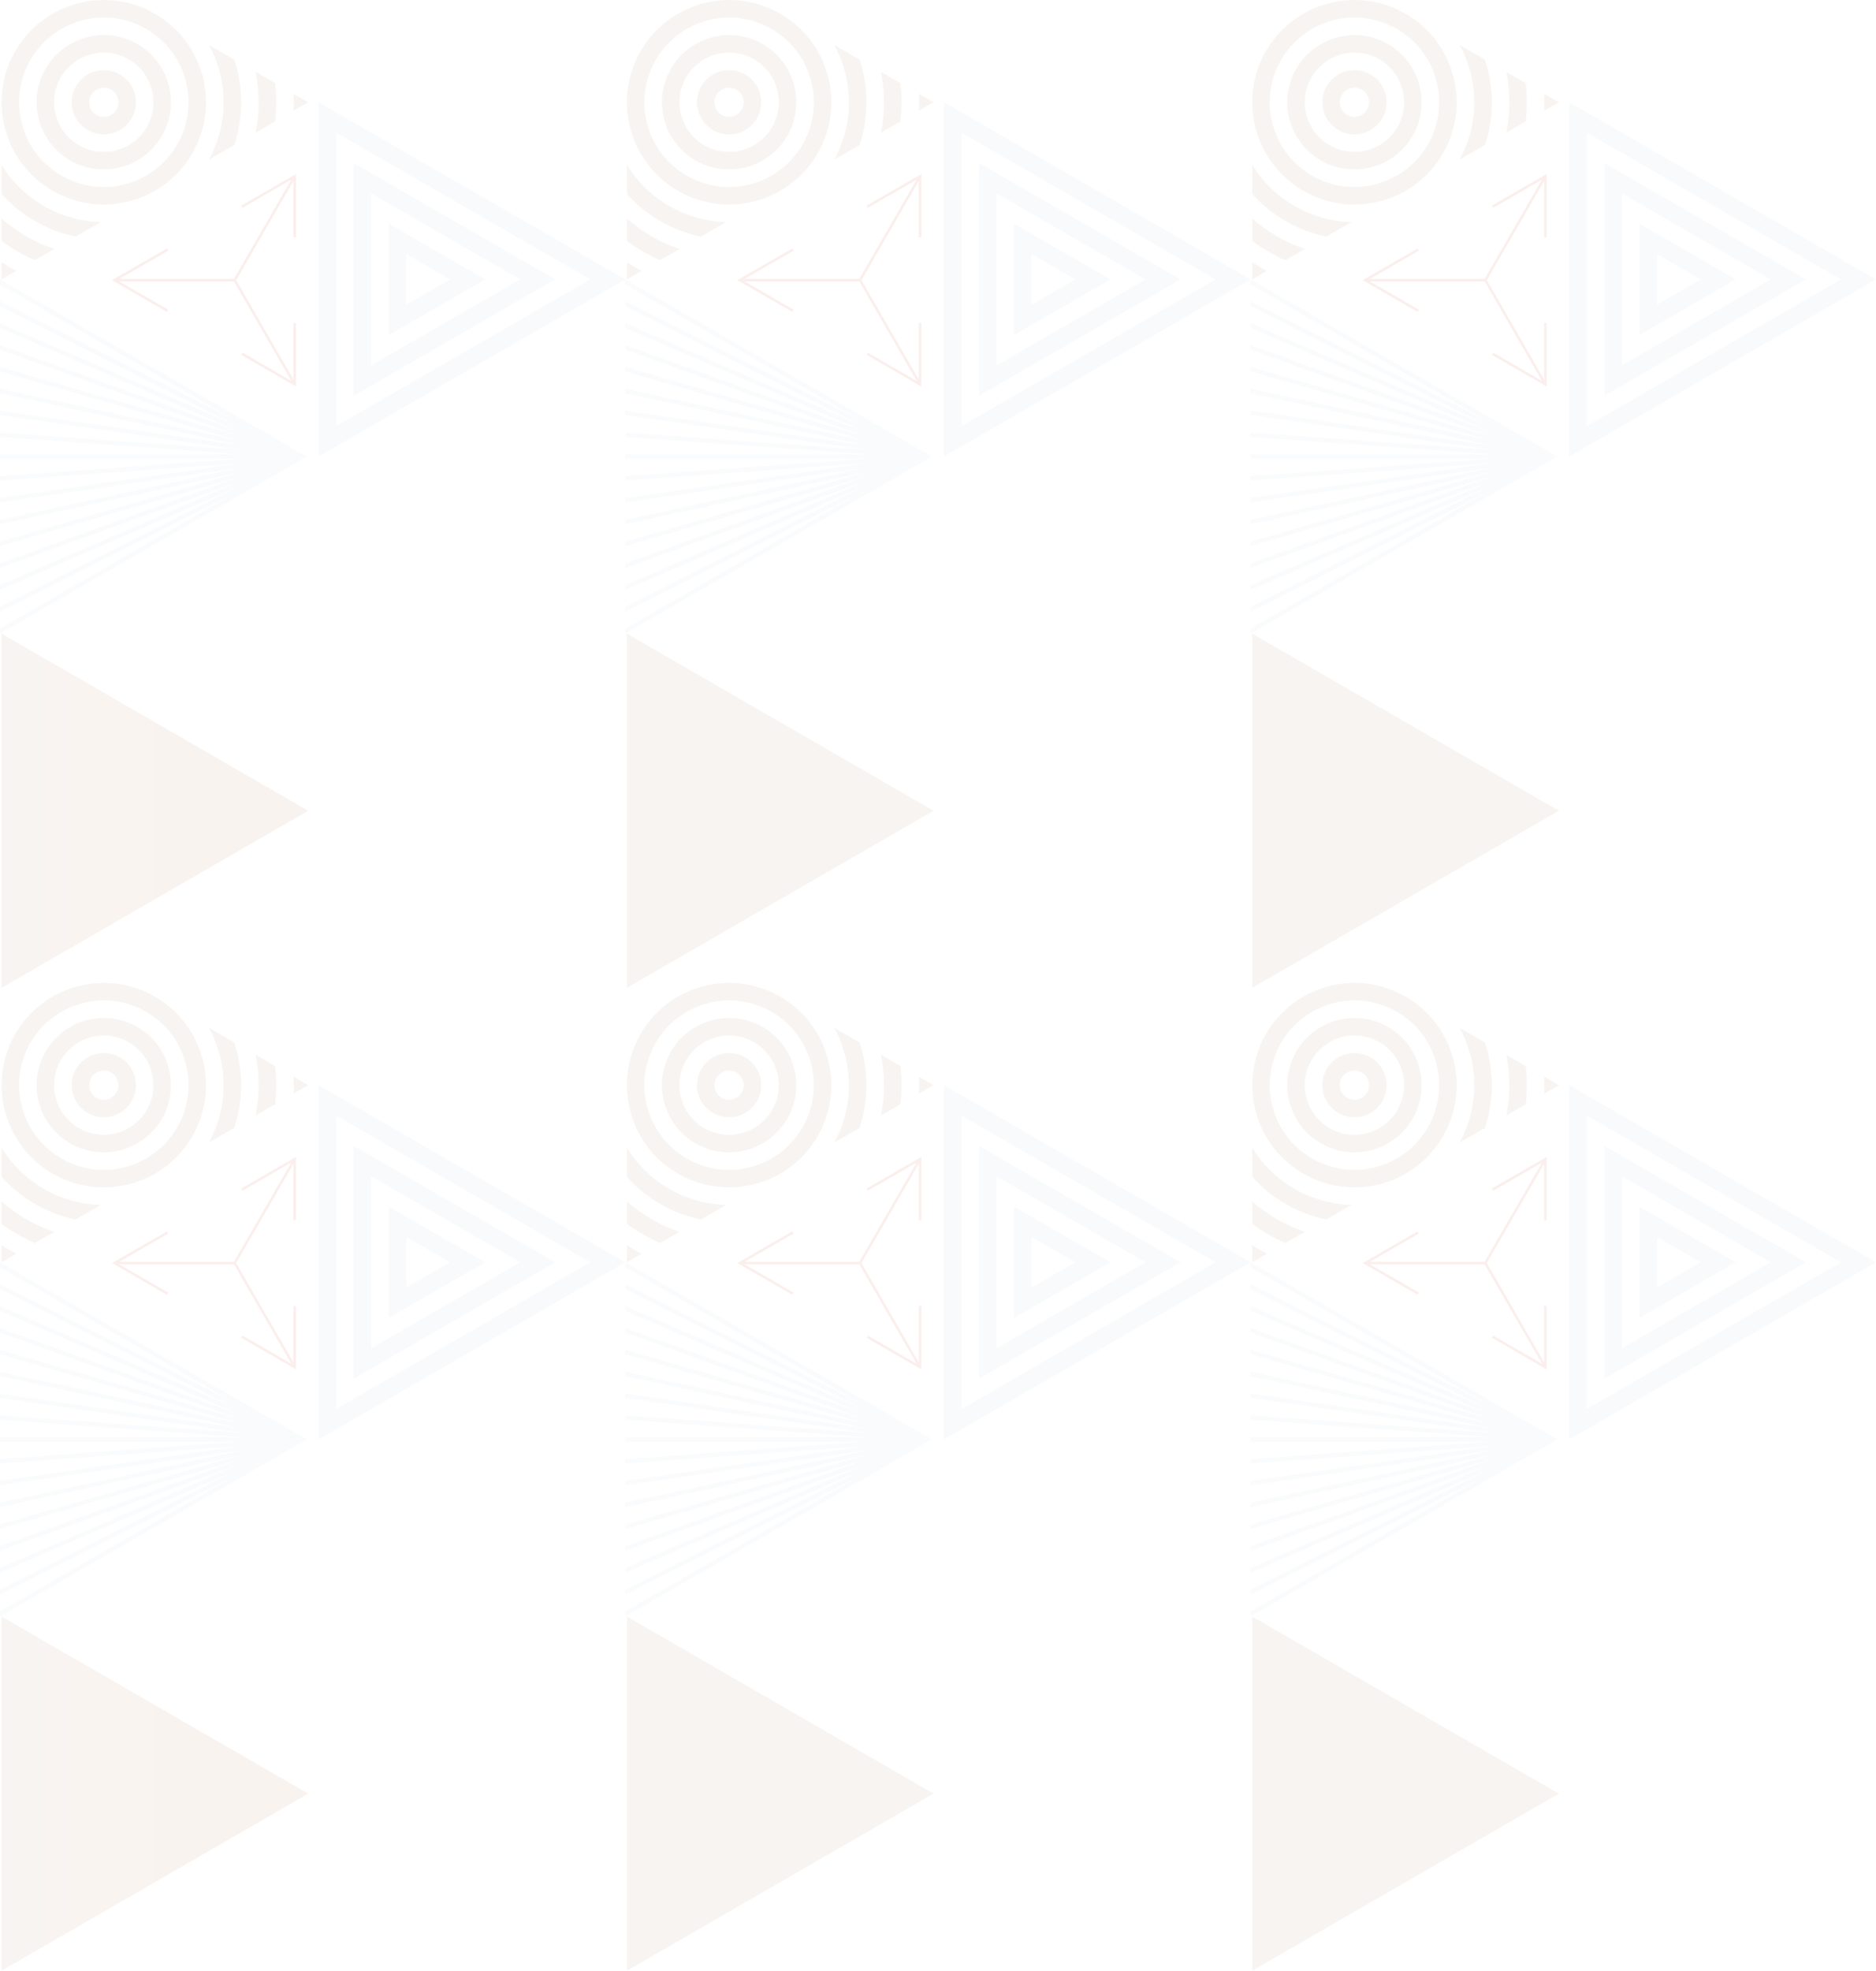 <?xml version="1.0" encoding="UTF-8"?> <svg xmlns="http://www.w3.org/2000/svg" viewBox="0 0 2079 2183.513" fill="none"> <g opacity="0.1"> <path d="M353.122 113.321V505.798L692.996 309.559L353.122 113.321ZM372.543 146.972L654.149 309.559L372.543 472.145V146.972Z" fill="#B8CCE4"></path> <path d="M391.961 180.607V438.517L615.313 309.558L391.961 180.607ZM411.382 214.258L576.463 309.566L411.382 404.875V214.25V214.258Z" fill="#B8CCE4"></path> <path d="M430.808 247.885V371.241L537.627 309.558L430.808 247.877V247.885ZM450.229 281.536L498.787 309.566L450.229 337.597V281.536Z" fill="#B8CCE4"></path> <path d="M341.593 898.27L1.717 702.034V1094.51L341.593 898.27Z" fill="url(#paint0_linear_4_849)"></path> <path d="M0 309.558V315.163L258.484 464.413L0 333.821V339.261L260.682 470.96L0 358.076V363.367L262.605 477.081L0 382.323V387.48L264.254 482.845L0 406.556V411.61L265.596 488.285L0 430.778V435.74L266.624 493.472L0 454.985V459.892L267.315 498.482L0 479.185V484.052L267.66 503.37H0V508.222H267.66L0 527.541V532.415L267.315 513.122L0 551.7V556.607L266.624 518.12L0 575.852V580.822L265.596 523.307L0 599.989V605.036L264.254 528.755L0 624.112V629.276L262.605 534.511L0 648.227V653.517L260.682 540.632L0 672.331V677.772L258.484 547.187L0 696.428V702.034L339.876 505.798L0 309.558Z" fill="url(#paint1_linear_4_849)"></path> <path d="M184.993 275.296L186.422 277.76L132.3 308.97H259.258L322.729 199.163L268.779 230.271L267.359 227.798L328.051 192.797V262.862H325.194V200.584L261.73 310.399L325.194 420.486V357.935H328.051V428.281L267.39 393.219L268.819 390.747L322.729 421.917L259.258 311.827H132.292L186.509 343.17L185.08 345.635L124.121 310.399L184.993 275.296Z" fill="#D95E43"></path> <path d="M18.161 300.061L1.717 309.559V290.594C4.37 292.298 7.054 293.93 9.81 295.516C12.565 297.102 15.344 298.624 18.161 300.061Z" fill="#BB936F"></path> <path d="M325.298 122.725C325.573 116.461 325.573 110.181 325.266 103.901L341.593 113.321L325.298 122.725Z" fill="#BB936F"></path> <path d="M60.109 275.845L38.539 288.31C32.047 285.46 25.689 282.258 19.519 278.694C13.334 275.122 7.4 271.237 1.717 267.061V242.217C10.131 249.565 19.323 256.166 29.229 261.88C39.072 267.563 49.41 272.242 60.109 275.845Z" fill="#BB936F"></path> <path d="M304.904 134.506L283.334 146.956C287.769 124.914 287.784 102.112 283.255 79.631L304.841 92.111C306.458 106.288 306.474 120.495 304.904 134.514V134.506Z" fill="#BB936F"></path> <path d="M111.806 246.001L83.744 262.203C68.077 258.898 52.927 253.137 38.947 245.067C24.81 236.911 12.306 226.731 1.717 214.933V182.53C13.13 201.275 29.119 216.958 48.649 228.238C67.912 239.376 89.694 245.475 111.798 246.009L111.806 246.001Z" fill="#BB936F"></path> <path d="M259.636 160.645L231.511 176.878C247.956 146.807 252.116 112.175 243.215 78.963C240.46 68.688 236.566 58.924 231.597 49.818L259.612 65.988C260.468 68.61 261.261 71.247 261.975 73.932C269.746 102.889 268.82 132.811 259.644 160.645H259.636Z" fill="#BB936F"></path> <path d="M171.996 15.406C171.886 15.328 171.768 15.257 171.659 15.194C171.549 15.131 171.447 15.069 171.337 15.014C117.199 -16.015 48.123 2.588 16.906 56.655C6.764 74.222 1.866 93.367 1.717 112.301V114.129C2.023 152.961 22.306 190.583 58.367 211.416C94.365 232.194 137.042 230.985 170.803 211.934C170.834 211.919 170.866 211.887 170.897 211.872C187.907 202.256 202.633 188.111 213.12 169.955C244.337 115.88 225.922 46.773 171.996 15.406ZM196.306 160.245C179.587 189.218 148.401 207.193 114.914 207.193C98.548 207.193 82.355 202.837 68.077 194.602C46.357 182.059 30.838 161.831 24.347 137.599C17.855 113.383 21.184 88.093 33.711 66.373C50.431 37.416 81.633 19.425 115.119 19.425C131.485 19.425 147.663 23.782 161.941 32.016C183.66 44.559 199.195 64.787 205.686 89.019C212.178 113.235 208.842 138.526 196.298 160.245H196.306Z" fill="#BB936F"></path> <path d="M186.918 94.027C181.768 74.835 169.452 58.774 152.231 48.821C140.904 42.283 128.07 38.837 115.118 38.837C88.54 38.837 63.798 53.115 50.54 76.075C40.595 93.305 37.958 113.368 43.099 132.583C48.248 151.775 60.564 167.835 77.786 177.789C89.113 184.327 101.947 187.773 114.914 187.773C141.493 187.773 166.218 173.495 179.492 150.535C189.422 133.313 192.059 113.242 186.918 94.027ZM162.671 140.818C152.866 157.796 134.562 168.346 114.906 168.346C105.338 168.346 95.871 165.787 87.488 160.951C74.764 153.604 65.658 141.744 61.851 127.544C58.045 113.352 60.007 98.509 67.354 85.785C77.158 68.806 95.448 58.257 115.118 58.257C124.663 58.257 134.153 60.816 142.521 65.651C155.261 72.998 164.35 84.858 168.157 99.058C171.964 113.25 170.018 128.094 162.671 140.818Z" fill="#BB936F"></path> <path d="M149.399 104.098C146.941 94.906 141.046 87.237 132.812 82.473C127.388 79.333 121.274 77.684 115.12 77.684C102.38 77.684 90.519 84.513 84.177 95.503C79.42 103.745 78.156 113.337 80.621 122.513C83.078 131.705 88.973 139.374 97.207 144.138C102.647 147.278 108.762 148.927 114.916 148.927C127.655 148.927 139.5 142.097 145.843 131.108C150.599 122.874 151.863 113.274 149.406 104.098H149.399ZM129.021 121.398C126.14 126.398 120.732 129.507 114.908 129.507C112.152 129.507 109.39 128.745 106.909 127.325C103.126 125.142 100.504 121.728 99.366 117.497C98.235 113.258 98.8 109.019 100.983 105.212C103.879 100.212 109.287 97.104 115.112 97.104C117.843 97.104 120.614 97.865 123.087 99.286C126.894 101.484 129.492 104.883 130.63 109.114C131.76 113.353 131.211 117.591 129.013 121.398H129.021Z" fill="#BB936F"></path> <path d="M353.122 1202.318V1594.794L692.996 1398.554L353.122 1202.318ZM372.543 1235.968L654.149 1398.554L372.543 1561.141V1235.968Z" fill="#B8CCE4"></path> <path d="M391.961 1269.602V1527.513L615.313 1398.554L391.961 1269.602ZM411.382 1303.256L576.463 1398.562L411.382 1493.871V1303.245V1303.256Z" fill="#B8CCE4"></path> <path d="M430.808 1336.883V1460.236L537.627 1398.554L430.808 1336.872V1336.883ZM450.229 1370.533L498.787 1398.562L450.229 1426.594V1370.533Z" fill="#B8CCE4"></path> <path d="M341.593 1987.269L1.717 1791.03V2183.505L341.593 1987.269Z" fill="url(#paint2_linear_4_849)"></path> <path d="M0 1398.554V1404.16L258.484 1553.409L0 1422.817V1428.257L260.682 1559.956L0 1447.072V1452.365L262.605 1566.081L0 1471.319V1476.476L264.254 1571.841L0 1495.552V1500.606L265.596 1577.281L0 1519.774V1524.736L266.624 1582.468L0 1543.981V1548.888L267.315 1587.478L0 1568.181V1573.051L267.66 1592.366H0V1597.218H267.66L0 1616.537V1621.41L267.315 1602.117L0 1640.696V1645.603L266.624 1607.116L0 1664.848V1669.817L265.596 1612.306L0 1688.985V1694.036L264.254 1617.754L0 1713.108V1718.272L262.605 1623.507L0 1737.223V1742.512L260.682 1629.628L0 1761.327V1766.767L258.484 1636.183L0 1785.424V1791.03L339.876 1594.794L0 1398.554Z" fill="url(#paint3_linear_4_849)"></path> <path d="M184.993 1364.29L186.422 1366.755L132.3 1397.966H259.258L322.729 1288.16L268.779 1319.267L267.359 1316.796L328.051 1281.793V1351.858H325.194V1289.58L261.73 1399.397L325.194 1509.486V1446.932H328.051V1517.28L267.39 1482.214L268.819 1479.743L322.729 1510.913L259.258 1400.824H132.292L186.509 1432.167L185.08 1434.631L124.121 1399.397L184.993 1364.29Z" fill="#D95E43"></path> <path d="M18.161 1389.057L1.717 1398.554V1379.592C4.37 1381.295 7.054 1382.925 9.81 1384.514C12.565 1386.099 15.344 1387.622 18.161 1389.057Z" fill="#BB936F"></path> <path d="M325.298 1211.72C325.573 1205.456 325.573 1199.177 325.266 1192.898L341.593 1202.318L325.298 1211.72Z" fill="#BB936F"></path> <path d="M60.109 1364.842L38.539 1377.304C32.047 1374.457 25.689 1371.254 19.519 1367.689C13.334 1364.118 7.4 1360.233 1.717 1356.058V1331.215C10.131 1338.56 19.323 1345.163 29.229 1350.875C39.072 1356.559 49.41 1361.237 60.109 1364.842Z" fill="#BB936F"></path> <path d="M304.904 1223.502L283.334 1235.953C287.769 1213.912 287.784 1191.107 283.255 1168.628L304.841 1181.109C306.458 1195.285 306.474 1209.491 304.904 1223.509V1223.502Z" fill="#BB936F"></path> <path d="M111.806 1334.996L83.744 1351.199C68.077 1347.896 52.927 1342.132 38.947 1334.062C24.81 1325.907 12.306 1315.729 1.717 1303.929V1271.526C13.13 1290.271 29.119 1305.956 48.649 1317.233C67.912 1328.371 89.694 1334.47 111.798 1335.007L111.806 1334.996Z" fill="#BB936F"></path> <path d="M259.636 1249.64L231.511 1265.876C247.956 1235.802 252.116 1201.171 243.215 1167.959C240.46 1157.685 236.566 1147.919 231.597 1138.815L259.612 1154.985C260.468 1157.608 261.261 1160.245 261.975 1162.927C269.746 1191.886 268.82 1221.806 259.644 1249.64H259.636Z" fill="#BB936F"></path> <path d="M171.996 1104.404C171.886 1104.323 171.768 1104.254 171.659 1104.191C171.549 1104.129 171.447 1104.066 171.337 1104.011C117.199 1072.98 48.123 1091.585 16.906 1145.653C6.764 1163.217 1.866 1182.363 1.717 1201.296V1203.127C2.023 1241.956 22.306 1279.582 58.367 1300.412C94.365 1321.191 137.042 1319.981 170.803 1300.931C170.834 1300.916 170.866 1300.883 170.897 1300.868C187.907 1291.253 202.633 1277.106 213.12 1258.95C244.337 1204.875 225.922 1135.77 171.996 1104.404ZM196.306 1249.243C179.587 1278.213 148.401 1296.19 114.914 1296.19C98.548 1296.19 82.355 1291.834 68.077 1283.599C46.357 1271.055 30.838 1250.828 24.347 1226.595C17.855 1202.381 21.184 1177.088 33.711 1155.368C50.431 1126.412 81.633 1108.421 115.119 1108.421C131.485 1108.421 147.663 1112.776 161.941 1121.012C183.66 1133.555 199.195 1153.782 205.686 1178.015C212.178 1202.23 208.842 1227.522 196.298 1249.243H196.306Z" fill="#BB936F"></path> <path d="M186.918 1183.022C181.768 1163.832 169.452 1147.772 152.231 1137.818C140.904 1131.278 128.07 1127.832 115.118 1127.832C88.54 1127.832 63.798 1142.111 50.54 1165.071C40.595 1182.301 37.958 1202.366 43.099 1221.582C48.248 1240.772 60.564 1256.831 77.786 1266.785C89.113 1273.325 101.947 1276.772 114.914 1276.772C141.493 1276.772 166.218 1262.492 179.492 1239.532C189.422 1222.31 192.059 1202.237 186.918 1183.022ZM162.671 1229.814C152.866 1246.793 134.562 1257.343 114.906 1257.343C105.338 1257.343 95.871 1254.782 87.488 1249.949C74.764 1242.6 65.658 1230.741 61.851 1216.539C58.045 1202.348 60.007 1187.506 67.354 1174.782C77.158 1157.803 95.448 1147.253 115.118 1147.253C124.663 1147.253 134.153 1149.814 142.521 1154.647C155.261 1161.993 164.35 1173.855 168.157 1188.054C171.964 1202.248 170.018 1217.09 162.671 1229.814Z" fill="#BB936F"></path> <path d="M149.399 1193.093C146.941 1183.901 141.046 1176.235 132.812 1171.468C127.388 1168.33 121.274 1166.682 115.12 1166.682C102.38 1166.682 90.519 1173.509 84.177 1184.5C79.42 1192.74 78.156 1202.333 80.621 1211.51C83.078 1220.703 88.973 1228.368 97.207 1233.135C102.647 1236.273 108.762 1237.925 114.916 1237.925C127.655 1237.925 139.5 1231.094 145.843 1220.103C150.599 1211.871 151.863 1202.27 149.406 1193.093H149.399ZM129.021 1210.396C126.14 1215.395 120.732 1218.503 114.908 1218.503C112.152 1218.503 109.39 1217.742 106.909 1216.322C103.126 1214.14 100.504 1210.723 99.366 1206.493C98.235 1202.256 98.8 1198.015 100.983 1194.207C103.879 1189.209 109.287 1186.1 115.112 1186.1C117.843 1186.1 120.614 1186.862 123.087 1188.282C126.894 1190.481 129.492 1193.88 130.63 1198.11C131.76 1202.348 131.211 1206.589 129.013 1210.396H129.021Z" fill="#BB936F"></path> <path d="M1046.121 113.321V505.798L1385.996 309.559L1046.121 113.321ZM1065.539 146.972L1347.149 309.559L1065.539 472.145V146.972Z" fill="#B8CCE4"></path> <path d="M1084.961 180.607V438.517L1308.31 309.558L1084.961 180.607ZM1104.379 214.258L1269.463 309.566L1104.379 404.875V214.25V214.258Z" fill="#B8CCE4"></path> <path d="M1123.808 247.885V371.241L1230.623 309.558L1123.808 247.877V247.885ZM1143.226 281.536L1191.783 309.566L1143.226 337.597V281.536Z" fill="#B8CCE4"></path> <path d="M1034.589 898.27L694.714 702.034V1094.51L1034.589 898.27Z" fill="url(#paint4_linear_4_849)"></path> <path d="M692.996 309.558V315.163L951.481 464.413L692.996 333.821V339.261L953.681 470.96L692.996 358.076V363.367L955.604 477.081L692.996 382.323V387.48L957.252 482.845L692.996 406.556V411.61L958.595 488.285L692.996 430.778V435.74L959.621 493.472L692.996 454.985V459.892L960.313 498.482L692.996 479.185V484.052L960.658 503.37H692.996V508.222H960.658L692.996 527.541V532.415L960.313 513.122L692.996 551.7V556.607L959.621 518.12L692.996 575.852V580.822L958.595 523.307L692.996 599.989V605.036L957.252 528.755L692.996 624.112V629.276L955.604 534.511L692.996 648.227V653.517L953.681 540.632L692.996 672.331V677.772L951.481 547.187L692.996 696.428V702.034L1032.875 505.798L692.996 309.558Z" fill="url(#paint5_linear_4_849)"></path> <path d="M877.991 275.296L879.418 277.76L825.299 308.97H952.257L1015.727 199.163L961.777 230.271L960.357 227.798L1021.049 192.797V262.862H1018.191V200.584L954.729 310.399L1018.191 420.486V357.935H1021.049V428.281L960.386 393.219L961.817 390.747L1015.727 421.917L952.257 311.827H825.288L879.507 343.17L878.076 345.635L817.118 310.399L877.991 275.296Z" fill="#D95E43"></path> <path d="M711.16 300.061L694.714 309.559V290.594C697.366 292.298 700.051 293.93 702.806 295.516C705.562 297.102 708.342 298.624 711.16 300.061Z" fill="#BB936F"></path> <path d="M1018.294 122.725C1018.57 116.461 1018.57 110.181 1018.265 103.901L1034.589 113.321L1018.294 122.725Z" fill="#BB936F"></path> <path d="M753.108 275.845L731.538 288.31C725.046 285.46 718.686 282.258 712.517 278.694C706.33 275.122 700.397 271.237 694.714 267.061V242.217C703.13 249.565 712.322 256.166 722.228 261.88C732.071 267.563 742.408 272.242 753.108 275.845Z" fill="#BB936F"></path> <path d="M997.902 134.506L976.332 146.956C980.768 124.914 980.783 102.112 976.255 79.631L997.839 92.111C999.458 106.288 999.472 120.495 997.902 134.514V134.506Z" fill="#BB936F"></path> <path d="M804.803 246.001L776.741 262.203C761.075 258.898 745.924 253.137 731.946 245.067C717.807 236.911 705.304 226.731 694.714 214.933V182.53C706.128 201.275 722.118 216.958 741.646 228.238C760.91 239.376 782.693 245.475 804.796 246.009L804.803 246.001Z" fill="#BB936F"></path> <path d="M952.632 160.645L924.508 176.878C940.953 146.807 945.114 112.175 936.212 78.963C933.457 68.688 929.565 58.924 924.596 49.818L952.61 65.988C953.467 68.61 954.258 71.247 954.972 73.932C962.744 102.889 961.817 132.811 952.643 160.645H952.632Z" fill="#BB936F"></path> <path d="M864.996 15.406C864.885 15.328 864.768 15.257 864.657 15.194C864.547 15.131 864.444 15.069 864.334 15.014C810.196 -16.015 741.12 2.588 709.902 56.655C699.761 74.222 694.865 93.367 694.714 112.301V114.129C695.019 152.961 715.305 190.583 751.364 211.416C787.361 232.194 830.04 230.985 863.8 211.934C863.833 211.919 863.863 211.887 863.896 211.872C880.905 202.256 895.629 188.111 906.116 169.955C937.334 115.88 918.92 46.773 864.996 15.406ZM889.302 160.245C872.584 189.218 841.399 207.193 807.911 207.193C791.547 207.193 775.351 202.837 761.075 194.602C739.354 182.059 723.836 161.831 717.343 137.599C710.855 113.383 714.18 88.093 726.708 66.373C743.43 37.416 774.63 19.425 808.117 19.425C824.482 19.425 840.66 23.782 854.939 32.016C876.66 44.559 892.193 64.787 898.686 89.019C905.174 113.235 901.838 138.526 889.295 160.245H889.302Z" fill="#BB936F"></path> <path d="M879.915 94.027C874.765 74.835 862.45 58.774 845.228 48.821C833.903 42.283 821.069 38.837 808.117 38.837C781.538 38.837 756.797 53.115 743.537 76.075C733.594 93.305 730.957 113.368 736.095 132.583C741.245 151.775 753.56 167.835 770.782 177.789C782.112 184.327 794.945 187.773 807.911 187.773C834.491 187.773 859.217 173.495 872.488 150.535C882.42 133.313 885.057 113.242 879.915 94.027ZM855.667 140.818C845.865 157.796 827.557 168.346 807.904 168.346C798.337 168.346 788.869 165.787 780.486 160.951C767.762 153.604 758.655 141.744 754.848 127.544C751.041 113.352 753.005 98.509 760.35 85.785C770.157 68.806 788.446 58.257 808.117 58.257C817.663 58.257 827.149 60.816 835.517 65.651C848.259 72.998 857.348 84.858 861.155 99.058C864.963 113.25 863.017 128.094 855.667 140.818Z" fill="#BB936F"></path> <path d="M842.396 104.098C839.939 94.906 834.042 87.237 825.81 82.473C820.385 79.333 814.271 77.684 808.117 77.684C795.379 77.684 783.517 84.513 777.175 95.503C772.419 103.745 771.154 113.337 773.618 122.513C776.075 131.705 781.972 139.374 790.204 144.138C795.644 147.278 801.758 148.927 807.911 148.927C820.653 148.927 832.498 142.097 838.839 131.108C843.599 122.874 844.86 113.274 842.403 104.098H842.396ZM822.018 121.398C819.138 126.398 813.731 129.507 807.904 129.507C805.149 129.507 802.387 128.745 799.907 127.325C796.122 125.142 793.5 121.728 792.363 117.497C791.234 113.258 791.797 109.019 793.982 105.212C796.876 100.212 802.284 97.104 808.11 97.104C810.839 97.104 813.613 97.865 816.085 99.286C819.892 101.484 822.489 104.883 823.629 109.114C824.758 113.353 824.21 117.591 822.011 121.398H822.018Z" fill="#BB936F"></path> <path d="M1046.121 1202.318V1594.794L1385.996 1398.554L1046.121 1202.318ZM1065.539 1235.968L1347.149 1398.554L1065.539 1561.141V1235.968Z" fill="#B8CCE4"></path> <path d="M1084.961 1269.602V1527.513L1308.31 1398.554L1084.961 1269.602ZM1104.379 1303.256L1269.463 1398.562L1104.379 1493.871V1303.245V1303.256Z" fill="#B8CCE4"></path> <path d="M1123.808 1336.883V1460.236L1230.623 1398.554L1123.808 1336.872V1336.883ZM1143.226 1370.533L1191.783 1398.562L1143.226 1426.594V1370.533Z" fill="#B8CCE4"></path> <path d="M1034.589 1987.269L694.714 1791.03V2183.505L1034.589 1987.269Z" fill="url(#paint6_linear_4_849)"></path> <path d="M692.996 1398.554V1404.16L951.481 1553.409L692.996 1422.817V1428.257L953.681 1559.956L692.996 1447.072V1452.365L955.604 1566.081L692.996 1471.319V1476.476L957.252 1571.841L692.996 1495.552V1500.606L958.595 1577.281L692.996 1519.774V1524.736L959.621 1582.468L692.996 1543.981V1548.888L960.313 1587.478L692.996 1568.181V1573.051L960.658 1592.366H692.996V1597.218H960.658L692.996 1616.537V1621.41L960.313 1602.117L692.996 1640.696V1645.603L959.621 1607.116L692.996 1664.848V1669.817L958.595 1612.306L692.996 1688.985V1694.036L957.252 1617.754L692.996 1713.108V1718.272L955.604 1623.507L692.996 1737.223V1742.512L953.681 1629.628L692.996 1761.327V1766.767L951.481 1636.183L692.996 1785.424V1791.03L1032.875 1594.794L692.996 1398.554Z" fill="url(#paint7_linear_4_849)"></path> <path d="M877.991 1364.29L879.418 1366.755L825.299 1397.966H952.257L1015.727 1288.16L961.777 1319.267L960.357 1316.796L1021.049 1281.793V1351.858H1018.191V1289.58L954.729 1399.397L1018.191 1509.486V1446.932H1021.049V1517.28L960.386 1482.214L961.817 1479.743L1015.727 1510.913L952.257 1400.824H825.288L879.507 1432.167L878.076 1434.631L817.118 1399.397L877.991 1364.29Z" fill="#D95E43"></path> <path d="M711.16 1389.057L694.714 1398.554V1379.592C697.366 1381.295 700.051 1382.925 702.806 1384.514C705.562 1386.099 708.342 1387.622 711.16 1389.057Z" fill="#BB936F"></path> <path d="M1018.294 1211.72C1018.57 1205.456 1018.57 1199.177 1018.265 1192.898L1034.589 1202.318L1018.294 1211.72Z" fill="#BB936F"></path> <path d="M753.108 1364.842L731.538 1377.304C725.046 1374.457 718.686 1371.254 712.517 1367.689C706.33 1364.118 700.397 1360.233 694.714 1356.058V1331.215C703.13 1338.56 712.322 1345.163 722.228 1350.875C732.071 1356.559 742.408 1361.237 753.108 1364.842Z" fill="#BB936F"></path> <path d="M997.902 1223.502L976.332 1235.953C980.768 1213.912 980.783 1191.107 976.255 1168.628L997.839 1181.109C999.458 1195.285 999.472 1209.491 997.902 1223.509V1223.502Z" fill="#BB936F"></path> <path d="M804.803 1334.996L776.741 1351.199C761.075 1347.896 745.924 1342.132 731.946 1334.062C717.807 1325.907 705.304 1315.729 694.714 1303.929V1271.526C706.128 1290.271 722.118 1305.956 741.646 1317.233C760.91 1328.371 782.693 1334.47 804.796 1335.007L804.803 1334.996Z" fill="#BB936F"></path> <path d="M952.632 1249.64L924.508 1265.876C940.953 1235.802 945.114 1201.171 936.212 1167.959C933.457 1157.685 929.565 1147.919 924.596 1138.815L952.61 1154.985C953.467 1157.608 954.258 1160.245 954.972 1162.927C962.744 1191.886 961.817 1221.806 952.643 1249.64H952.632Z" fill="#BB936F"></path> <path d="M864.996 1104.404C864.885 1104.323 864.768 1104.254 864.657 1104.191C864.547 1104.129 864.444 1104.066 864.334 1104.011C810.196 1072.98 741.12 1091.585 709.902 1145.653C699.761 1163.217 694.865 1182.363 694.714 1201.296V1203.127C695.019 1241.956 715.305 1279.582 751.364 1300.412C787.361 1321.191 830.04 1319.981 863.8 1300.931C863.833 1300.916 863.863 1300.883 863.896 1300.868C880.905 1291.253 895.629 1277.106 906.116 1258.95C937.334 1204.875 918.92 1135.77 864.996 1104.404ZM889.302 1249.243C872.584 1278.213 841.399 1296.19 807.911 1296.19C791.547 1296.19 775.351 1291.834 761.075 1283.599C739.354 1271.055 723.836 1250.828 717.343 1226.595C710.855 1202.381 714.18 1177.088 726.708 1155.368C743.43 1126.412 774.63 1108.421 808.117 1108.421C824.482 1108.421 840.66 1112.776 854.939 1121.012C876.66 1133.555 892.193 1153.782 898.686 1178.015C905.174 1202.23 901.838 1227.522 889.295 1249.243H889.302Z" fill="#BB936F"></path> <path d="M879.915 1183.022C874.765 1163.832 862.45 1147.772 845.228 1137.818C833.903 1131.278 821.069 1127.832 808.117 1127.832C781.538 1127.832 756.797 1142.111 743.537 1165.071C733.594 1182.301 730.957 1202.366 736.095 1221.582C741.245 1240.772 753.56 1256.831 770.782 1266.785C782.112 1273.325 794.945 1276.772 807.911 1276.772C834.491 1276.772 859.217 1262.492 872.488 1239.532C882.42 1222.31 885.057 1202.237 879.915 1183.022ZM855.667 1229.814C845.865 1246.793 827.557 1257.343 807.904 1257.343C798.337 1257.343 788.869 1254.782 780.486 1249.949C767.762 1242.6 758.655 1230.741 754.848 1216.539C751.041 1202.348 753.005 1187.506 760.35 1174.782C770.157 1157.803 788.446 1147.253 808.117 1147.253C817.663 1147.253 827.149 1149.814 835.517 1154.647C848.259 1161.993 857.348 1173.855 861.155 1188.054C864.963 1202.248 863.017 1217.09 855.667 1229.814Z" fill="#BB936F"></path> <path d="M842.396 1193.093C839.939 1183.901 834.042 1176.235 825.81 1171.468C820.385 1168.33 814.271 1166.682 808.117 1166.682C795.379 1166.682 783.517 1173.509 777.175 1184.5C772.419 1192.74 771.154 1202.333 773.618 1211.51C776.075 1220.703 781.972 1228.368 790.204 1233.135C795.644 1236.273 801.758 1237.925 807.911 1237.925C820.653 1237.925 832.498 1231.094 838.839 1220.103C843.599 1211.871 844.86 1202.27 842.403 1193.093H842.396ZM822.018 1210.396C819.138 1215.395 813.731 1218.503 807.904 1218.503C805.149 1218.503 802.387 1217.742 799.907 1216.322C796.122 1214.14 793.5 1210.723 792.363 1206.493C791.234 1202.256 791.797 1198.015 793.982 1194.207C796.876 1189.209 802.284 1186.1 808.11 1186.1C810.839 1186.1 813.613 1186.862 816.085 1188.282C819.892 1190.481 822.489 1193.88 823.629 1198.11C824.758 1202.348 824.21 1206.589 822.011 1210.396H822.018Z" fill="#BB936F"></path> <path d="M1739.117 113.321V505.798L2078.993 309.559L1739.117 113.321ZM1758.535 146.972L2040.146 309.559L1758.535 472.145V146.972Z" fill="#B8CCE4"></path> <path d="M1777.957 180.607V438.517L2001.306 309.558L1777.957 180.607ZM1797.375 214.258L1962.459 309.566L1797.375 404.875V214.25V214.258Z" fill="#B8CCE4"></path> <path d="M1816.804 247.885V371.241L1923.619 309.558L1816.804 247.877V247.885ZM1836.226 281.536L1884.78 309.566L1836.226 337.597V281.536Z" fill="#B8CCE4"></path> <path d="M1727.589 898.27L1387.71 702.034V1094.51L1727.589 898.27Z" fill="url(#paint8_linear_4_849)"></path> <path d="M1385.996 309.558V315.163L1644.481 464.413L1385.996 333.821V339.261L1646.677 470.96L1385.996 358.076V363.367L1648.601 477.081L1385.996 382.323V387.48L1650.249 482.845L1385.996 406.556V411.61L1651.591 488.285L1385.996 430.778V435.74L1652.621 493.472L1385.996 454.985V459.892L1653.309 498.482L1385.996 479.185V484.052L1653.655 503.37H1385.996V508.222H1653.655L1385.996 527.541V532.415L1653.309 513.122L1385.996 551.7V556.607L1652.621 518.12L1385.996 575.852V580.822L1651.591 523.307L1385.996 599.989V605.036L1650.249 528.755L1385.996 624.112V629.276L1648.601 534.511L1385.996 648.227V653.517L1646.677 540.632L1385.996 672.331V677.772L1644.481 547.187L1385.996 696.428V702.034L1725.872 505.798L1385.996 309.558Z" fill="url(#paint9_linear_4_849)"></path> <path d="M1570.988 275.296L1572.418 277.76L1518.295 308.97H1645.253L1708.723 199.163L1654.773 230.271L1653.353 227.798L1714.046 192.797V262.862H1711.188V200.584L1647.725 310.399L1711.188 420.486V357.935H1714.046V428.281L1653.386 393.219L1654.813 390.747L1708.723 421.917L1645.253 311.827H1518.288L1572.503 343.17L1571.076 345.635L1510.115 310.399L1570.988 275.296Z" fill="#D95E43"></path> <path d="M1404.156 300.061L1387.71 309.559V290.594C1390.366 292.298 1393.051 293.93 1395.806 295.516C1398.562 297.102 1401.339 298.624 1404.156 300.061Z" fill="#BB936F"></path> <path d="M1711.294 122.725C1711.567 116.461 1711.567 110.181 1711.261 103.901L1727.589 113.321L1711.294 122.725Z" fill="#BB936F"></path> <path d="M1446.104 275.845L1424.534 288.31C1418.042 285.46 1411.686 282.258 1405.514 278.694C1399.33 275.122 1393.393 271.237 1387.71 267.061V242.217C1396.126 249.565 1405.319 256.166 1415.224 261.88C1425.068 267.563 1435.408 272.242 1446.104 275.845Z" fill="#BB936F"></path> <path d="M1690.898 134.506L1669.328 146.956C1673.764 124.914 1673.779 102.112 1669.251 79.631L1690.835 92.111C1692.454 106.288 1692.469 120.495 1690.898 134.514V134.506Z" fill="#BB936F"></path> <path d="M1497.803 246.001L1469.741 262.203C1454.071 258.898 1438.924 253.137 1424.943 245.067C1410.807 236.911 1398.3 226.731 1387.71 214.933V182.53C1399.124 201.275 1415.114 216.958 1434.646 228.238C1453.906 239.376 1475.689 245.475 1497.792 246.009L1497.803 246.001Z" fill="#BB936F"></path> <path d="M1645.632 160.645L1617.508 176.878C1633.95 146.807 1638.11 112.175 1629.208 78.963C1626.453 68.688 1622.562 58.924 1617.592 49.818L1645.606 65.988C1646.464 68.61 1647.254 71.247 1647.972 73.932C1655.74 102.889 1654.813 132.811 1645.64 160.645H1645.632Z" fill="#BB936F"></path> <path d="M1557.992 15.406C1557.882 15.328 1557.764 15.257 1557.654 15.194C1557.543 15.131 1557.444 15.069 1557.334 15.014C1503.196 -16.015 1434.12 2.588 1402.902 56.655C1392.761 74.222 1387.861 93.367 1387.71 112.301V114.129C1388.019 152.961 1408.302 190.583 1444.361 211.416C1480.361 232.194 1523.037 230.985 1556.8 211.934C1556.83 211.919 1556.863 211.887 1556.892 211.872C1573.901 202.256 1588.629 188.111 1599.116 169.955C1630.334 115.88 1611.917 46.773 1557.992 15.406ZM1582.302 160.245C1565.58 189.218 1534.395 207.193 1500.911 207.193C1484.543 207.193 1468.351 202.837 1454.071 194.602C1432.351 182.059 1416.836 161.831 1410.343 137.599C1403.851 113.383 1407.18 88.093 1419.708 66.373C1436.426 37.416 1467.63 19.425 1501.114 19.425C1517.479 19.425 1533.66 23.782 1547.935 32.016C1569.656 44.559 1585.19 64.787 1591.682 89.019C1598.174 113.235 1594.838 138.526 1582.295 160.245H1582.302Z" fill="#BB936F"></path> <path d="M1572.911 94.027C1567.765 74.835 1555.447 58.774 1538.225 48.821C1526.899 42.283 1514.065 38.837 1501.114 38.837C1474.534 38.837 1449.794 53.115 1436.537 76.075C1426.591 93.305 1423.953 113.368 1429.095 132.583C1434.245 151.775 1446.56 167.835 1463.782 177.789C1475.108 184.327 1487.942 187.773 1500.908 187.773C1527.487 187.773 1552.213 173.495 1565.488 150.535C1575.416 133.313 1578.054 113.242 1572.911 94.027ZM1548.667 140.818C1538.861 157.796 1520.558 168.346 1500.9 168.346C1491.333 168.346 1481.865 165.787 1473.482 160.951C1460.759 153.604 1451.655 141.744 1447.848 127.544C1444.041 113.352 1446.001 98.509 1453.35 85.785C1463.153 68.806 1481.442 58.257 1501.114 58.257C1510.659 58.257 1520.149 60.816 1528.517 65.651C1541.256 72.998 1550.345 84.858 1554.152 99.058C1557.959 113.25 1556.013 128.094 1548.667 140.818Z" fill="#BB936F"></path> <path d="M1535.392 104.098C1532.935 94.906 1527.042 87.237 1518.807 82.473C1513.385 79.333 1507.268 77.684 1501.114 77.684C1488.376 77.684 1476.513 84.513 1470.172 95.503C1465.415 103.745 1464.15 113.337 1466.618 122.513C1469.072 131.705 1474.968 139.374 1483.204 144.138C1488.641 147.278 1494.758 148.927 1500.911 148.927C1513.65 148.927 1525.494 142.097 1531.839 131.108C1536.595 122.874 1537.86 113.274 1535.403 104.098H1535.392ZM1515.018 121.398C1512.134 126.398 1506.727 129.507 1500.904 129.507C1498.149 129.507 1495.387 128.745 1492.904 127.325C1489.122 125.142 1486.5 121.728 1485.359 117.497C1484.23 113.258 1484.797 109.019 1486.978 105.212C1489.873 100.212 1495.284 97.104 1501.106 97.104C1503.839 97.104 1506.609 97.865 1509.081 99.286C1512.888 101.484 1515.489 104.883 1516.625 109.114C1517.755 113.353 1517.207 117.591 1515.007 121.398H1515.018Z" fill="#BB936F"></path> <path d="M1739.117 1202.318V1594.794L2078.993 1398.554L1739.117 1202.318ZM1758.535 1235.968L2040.146 1398.554L1758.535 1561.141V1235.968Z" fill="#B8CCE4"></path> <path d="M1777.957 1269.602V1527.513L2001.306 1398.554L1777.957 1269.602ZM1797.375 1303.256L1962.459 1398.562L1797.375 1493.871V1303.245V1303.256Z" fill="#B8CCE4"></path> <path d="M1816.804 1336.883V1460.236L1923.619 1398.554L1816.804 1336.872V1336.883ZM1836.226 1370.533L1884.78 1398.562L1836.226 1426.594V1370.533Z" fill="#B8CCE4"></path> <path d="M1727.589 1987.269L1387.71 1791.03V2183.505L1727.589 1987.269Z" fill="url(#paint10_linear_4_849)"></path> <path d="M1385.996 1398.554V1404.16L1644.481 1553.409L1385.996 1422.817V1428.257L1646.677 1559.956L1385.996 1447.072V1452.365L1648.601 1566.081L1385.996 1471.319V1476.476L1650.249 1571.841L1385.996 1495.552V1500.606L1651.591 1577.281L1385.996 1519.774V1524.736L1652.621 1582.468L1385.996 1543.981V1548.888L1653.309 1587.478L1385.996 1568.181V1573.051L1653.655 1592.366H1385.996V1597.218H1653.655L1385.996 1616.537V1621.41L1653.309 1602.117L1385.996 1640.696V1645.603L1652.621 1607.116L1385.996 1664.848V1669.817L1651.591 1612.306L1385.996 1688.985V1694.036L1650.249 1617.754L1385.996 1713.108V1718.272L1648.601 1623.507L1385.996 1737.223V1742.512L1646.677 1629.628L1385.996 1761.327V1766.767L1644.481 1636.183L1385.996 1785.424V1791.03L1725.872 1594.794L1385.996 1398.554Z" fill="url(#paint11_linear_4_849)"></path> <path d="M1570.988 1364.29L1572.418 1366.755L1518.295 1397.966H1645.253L1708.723 1288.16L1654.773 1319.267L1653.353 1316.796L1714.046 1281.793V1351.858H1711.188V1289.58L1647.725 1399.397L1711.188 1509.486V1446.932H1714.046V1517.28L1653.386 1482.214L1654.813 1479.743L1708.723 1510.913L1645.253 1400.824H1518.288L1572.503 1432.167L1571.076 1434.631L1510.115 1399.397L1570.988 1364.29Z" fill="#D95E43"></path> <path d="M1404.156 1389.057L1387.71 1398.554V1379.592C1390.366 1381.295 1393.051 1382.925 1395.806 1384.514C1398.562 1386.099 1401.339 1387.622 1404.156 1389.057Z" fill="#BB936F"></path> <path d="M1711.294 1211.72C1711.567 1205.456 1711.567 1199.177 1711.261 1192.898L1727.589 1202.318L1711.294 1211.72Z" fill="#BB936F"></path> <path d="M1446.104 1364.842L1424.534 1377.304C1418.042 1374.457 1411.686 1371.254 1405.514 1367.689C1399.33 1364.118 1393.393 1360.233 1387.71 1356.058V1331.215C1396.126 1338.56 1405.319 1345.163 1415.224 1350.875C1425.068 1356.559 1435.408 1361.237 1446.104 1364.842Z" fill="#BB936F"></path> <path d="M1690.898 1223.502L1669.328 1235.953C1673.764 1213.912 1673.779 1191.107 1669.251 1168.628L1690.835 1181.109C1692.454 1195.285 1692.469 1209.491 1690.898 1223.509V1223.502Z" fill="#BB936F"></path> <path d="M1497.803 1334.996L1469.741 1351.199C1454.071 1347.896 1438.924 1342.132 1424.943 1334.062C1410.807 1325.907 1398.3 1315.729 1387.71 1303.929V1271.526C1399.124 1290.271 1415.114 1305.956 1434.646 1317.233C1453.906 1328.371 1475.689 1334.47 1497.792 1335.007L1497.803 1334.996Z" fill="#BB936F"></path> <path d="M1645.632 1249.64L1617.508 1265.876C1633.95 1235.802 1638.11 1201.171 1629.208 1167.959C1626.453 1157.685 1622.562 1147.919 1617.592 1138.815L1645.606 1154.985C1646.464 1157.608 1647.254 1160.245 1647.972 1162.927C1655.74 1191.886 1654.813 1221.806 1645.64 1249.64H1645.632Z" fill="#BB936F"></path> <path d="M1557.992 1104.404C1557.882 1104.323 1557.764 1104.254 1557.654 1104.191C1557.543 1104.129 1557.444 1104.066 1557.334 1104.011C1503.196 1072.98 1434.12 1091.585 1402.902 1145.653C1392.761 1163.217 1387.861 1182.363 1387.71 1201.296V1203.127C1388.019 1241.956 1408.302 1279.582 1444.361 1300.412C1480.361 1321.191 1523.037 1319.981 1556.8 1300.931C1556.83 1300.916 1556.863 1300.883 1556.892 1300.868C1573.901 1291.253 1588.629 1277.106 1599.116 1258.95C1630.334 1204.875 1611.917 1135.77 1557.992 1104.404ZM1582.302 1249.243C1565.58 1278.213 1534.395 1296.19 1500.911 1296.19C1484.543 1296.19 1468.351 1291.834 1454.071 1283.599C1432.351 1271.055 1416.836 1250.828 1410.343 1226.595C1403.851 1202.381 1407.18 1177.088 1419.708 1155.368C1436.426 1126.412 1467.63 1108.421 1501.114 1108.421C1517.479 1108.421 1533.66 1112.776 1547.935 1121.012C1569.656 1133.555 1585.19 1153.782 1591.682 1178.015C1598.174 1202.23 1594.838 1227.522 1582.295 1249.243H1582.302Z" fill="#BB936F"></path> <path d="M1572.911 1183.022C1567.765 1163.832 1555.447 1147.772 1538.225 1137.818C1526.899 1131.278 1514.065 1127.832 1501.114 1127.832C1474.534 1127.832 1449.794 1142.111 1436.537 1165.071C1426.591 1182.301 1423.953 1202.366 1429.095 1221.582C1434.245 1240.772 1446.56 1256.831 1463.782 1266.785C1475.108 1273.325 1487.942 1276.772 1500.908 1276.772C1527.487 1276.772 1552.213 1262.492 1565.488 1239.532C1575.416 1222.31 1578.054 1202.237 1572.911 1183.022ZM1548.667 1229.814C1538.861 1246.793 1520.558 1257.343 1500.9 1257.343C1491.333 1257.343 1481.865 1254.782 1473.482 1249.949C1460.759 1242.6 1451.655 1230.741 1447.848 1216.539C1444.041 1202.348 1446.001 1187.506 1453.35 1174.782C1463.153 1157.803 1481.442 1147.253 1501.114 1147.253C1510.659 1147.253 1520.149 1149.814 1528.517 1154.647C1541.256 1161.993 1550.345 1173.855 1554.152 1188.054C1557.959 1202.248 1556.013 1217.09 1548.667 1229.814Z" fill="#BB936F"></path> <path d="M1535.392 1193.093C1532.935 1183.901 1527.042 1176.235 1518.807 1171.468C1513.385 1168.33 1507.268 1166.682 1501.114 1166.682C1488.376 1166.682 1476.513 1173.509 1470.172 1184.5C1465.415 1192.74 1464.15 1202.333 1466.618 1211.51C1469.072 1220.703 1474.968 1228.368 1483.204 1233.135C1488.641 1236.273 1494.758 1237.925 1500.911 1237.925C1513.65 1237.925 1525.494 1231.094 1531.839 1220.103C1536.595 1211.871 1537.86 1202.27 1535.403 1193.093H1535.392ZM1515.018 1210.396C1512.134 1215.395 1506.727 1218.503 1500.904 1218.503C1498.149 1218.503 1495.387 1217.742 1492.904 1216.322C1489.122 1214.14 1486.5 1210.723 1485.359 1206.493C1484.23 1202.256 1484.797 1198.015 1486.978 1194.207C1489.873 1189.209 1495.284 1186.1 1501.106 1186.1C1503.839 1186.1 1506.609 1186.862 1509.081 1188.282C1512.888 1190.481 1515.489 1193.88 1516.625 1198.11C1517.755 1202.348 1517.207 1206.589 1515.007 1210.396H1515.018Z" fill="#BB936F"></path> </g> <defs> <linearGradient id="paint0_linear_4_849" x1="4.667" y1="2442.05" x2="928.659" y2="2442.05" gradientUnits="userSpaceOnUse"> <stop stop-color="#BB936F"></stop> <stop offset="1" stop-color="#D95E43"></stop> </linearGradient> <linearGradient id="paint1_linear_4_849" x1="0" y1="1375.07" x2="923.991" y2="1375.07" gradientUnits="userSpaceOnUse"> <stop stop-color="#C8D8EA"></stop> <stop offset="1" stop-color="#B8CCE4"></stop> </linearGradient> <linearGradient id="paint2_linear_4_849" x1="4.667" y1="5402.62" x2="928.659" y2="5402.62" gradientUnits="userSpaceOnUse"> <stop stop-color="#BB936F"></stop> <stop offset="1" stop-color="#D95E43"></stop> </linearGradient> <linearGradient id="paint3_linear_4_849" x1="0" y1="4335.63" x2="923.991" y2="4335.63" gradientUnits="userSpaceOnUse"> <stop stop-color="#C8D8EA"></stop> <stop offset="1" stop-color="#B8CCE4"></stop> </linearGradient> <linearGradient id="paint4_linear_4_849" x1="1888.66" y1="2442.05" x2="2812.65" y2="2442.05" gradientUnits="userSpaceOnUse"> <stop stop-color="#BB936F"></stop> <stop offset="1" stop-color="#D95E43"></stop> </linearGradient> <linearGradient id="paint5_linear_4_849" x1="1883.99" y1="1375.07" x2="2807.99" y2="1375.07" gradientUnits="userSpaceOnUse"> <stop stop-color="#C8D8EA"></stop> <stop offset="1" stop-color="#B8CCE4"></stop> </linearGradient> <linearGradient id="paint6_linear_4_849" x1="1888.66" y1="5402.62" x2="2812.65" y2="5402.62" gradientUnits="userSpaceOnUse"> <stop stop-color="#BB936F"></stop> <stop offset="1" stop-color="#D95E43"></stop> </linearGradient> <linearGradient id="paint7_linear_4_849" x1="1883.99" y1="4335.63" x2="2807.99" y2="4335.63" gradientUnits="userSpaceOnUse"> <stop stop-color="#C8D8EA"></stop> <stop offset="1" stop-color="#B8CCE4"></stop> </linearGradient> <linearGradient id="paint8_linear_4_849" x1="3772.65" y1="2442.05" x2="4696.65" y2="2442.05" gradientUnits="userSpaceOnUse"> <stop stop-color="#BB936F"></stop> <stop offset="1" stop-color="#D95E43"></stop> </linearGradient> <linearGradient id="paint9_linear_4_849" x1="3767.99" y1="1375.07" x2="4691.98" y2="1375.07" gradientUnits="userSpaceOnUse"> <stop stop-color="#C8D8EA"></stop> <stop offset="1" stop-color="#B8CCE4"></stop> </linearGradient> <linearGradient id="paint10_linear_4_849" x1="3772.65" y1="5402.62" x2="4696.65" y2="5402.62" gradientUnits="userSpaceOnUse"> <stop stop-color="#BB936F"></stop> <stop offset="1" stop-color="#D95E43"></stop> </linearGradient> <linearGradient id="paint11_linear_4_849" x1="3767.99" y1="4335.63" x2="4691.98" y2="4335.63" gradientUnits="userSpaceOnUse"> <stop stop-color="#C8D8EA"></stop> <stop offset="1" stop-color="#B8CCE4"></stop> </linearGradient> </defs> </svg> 